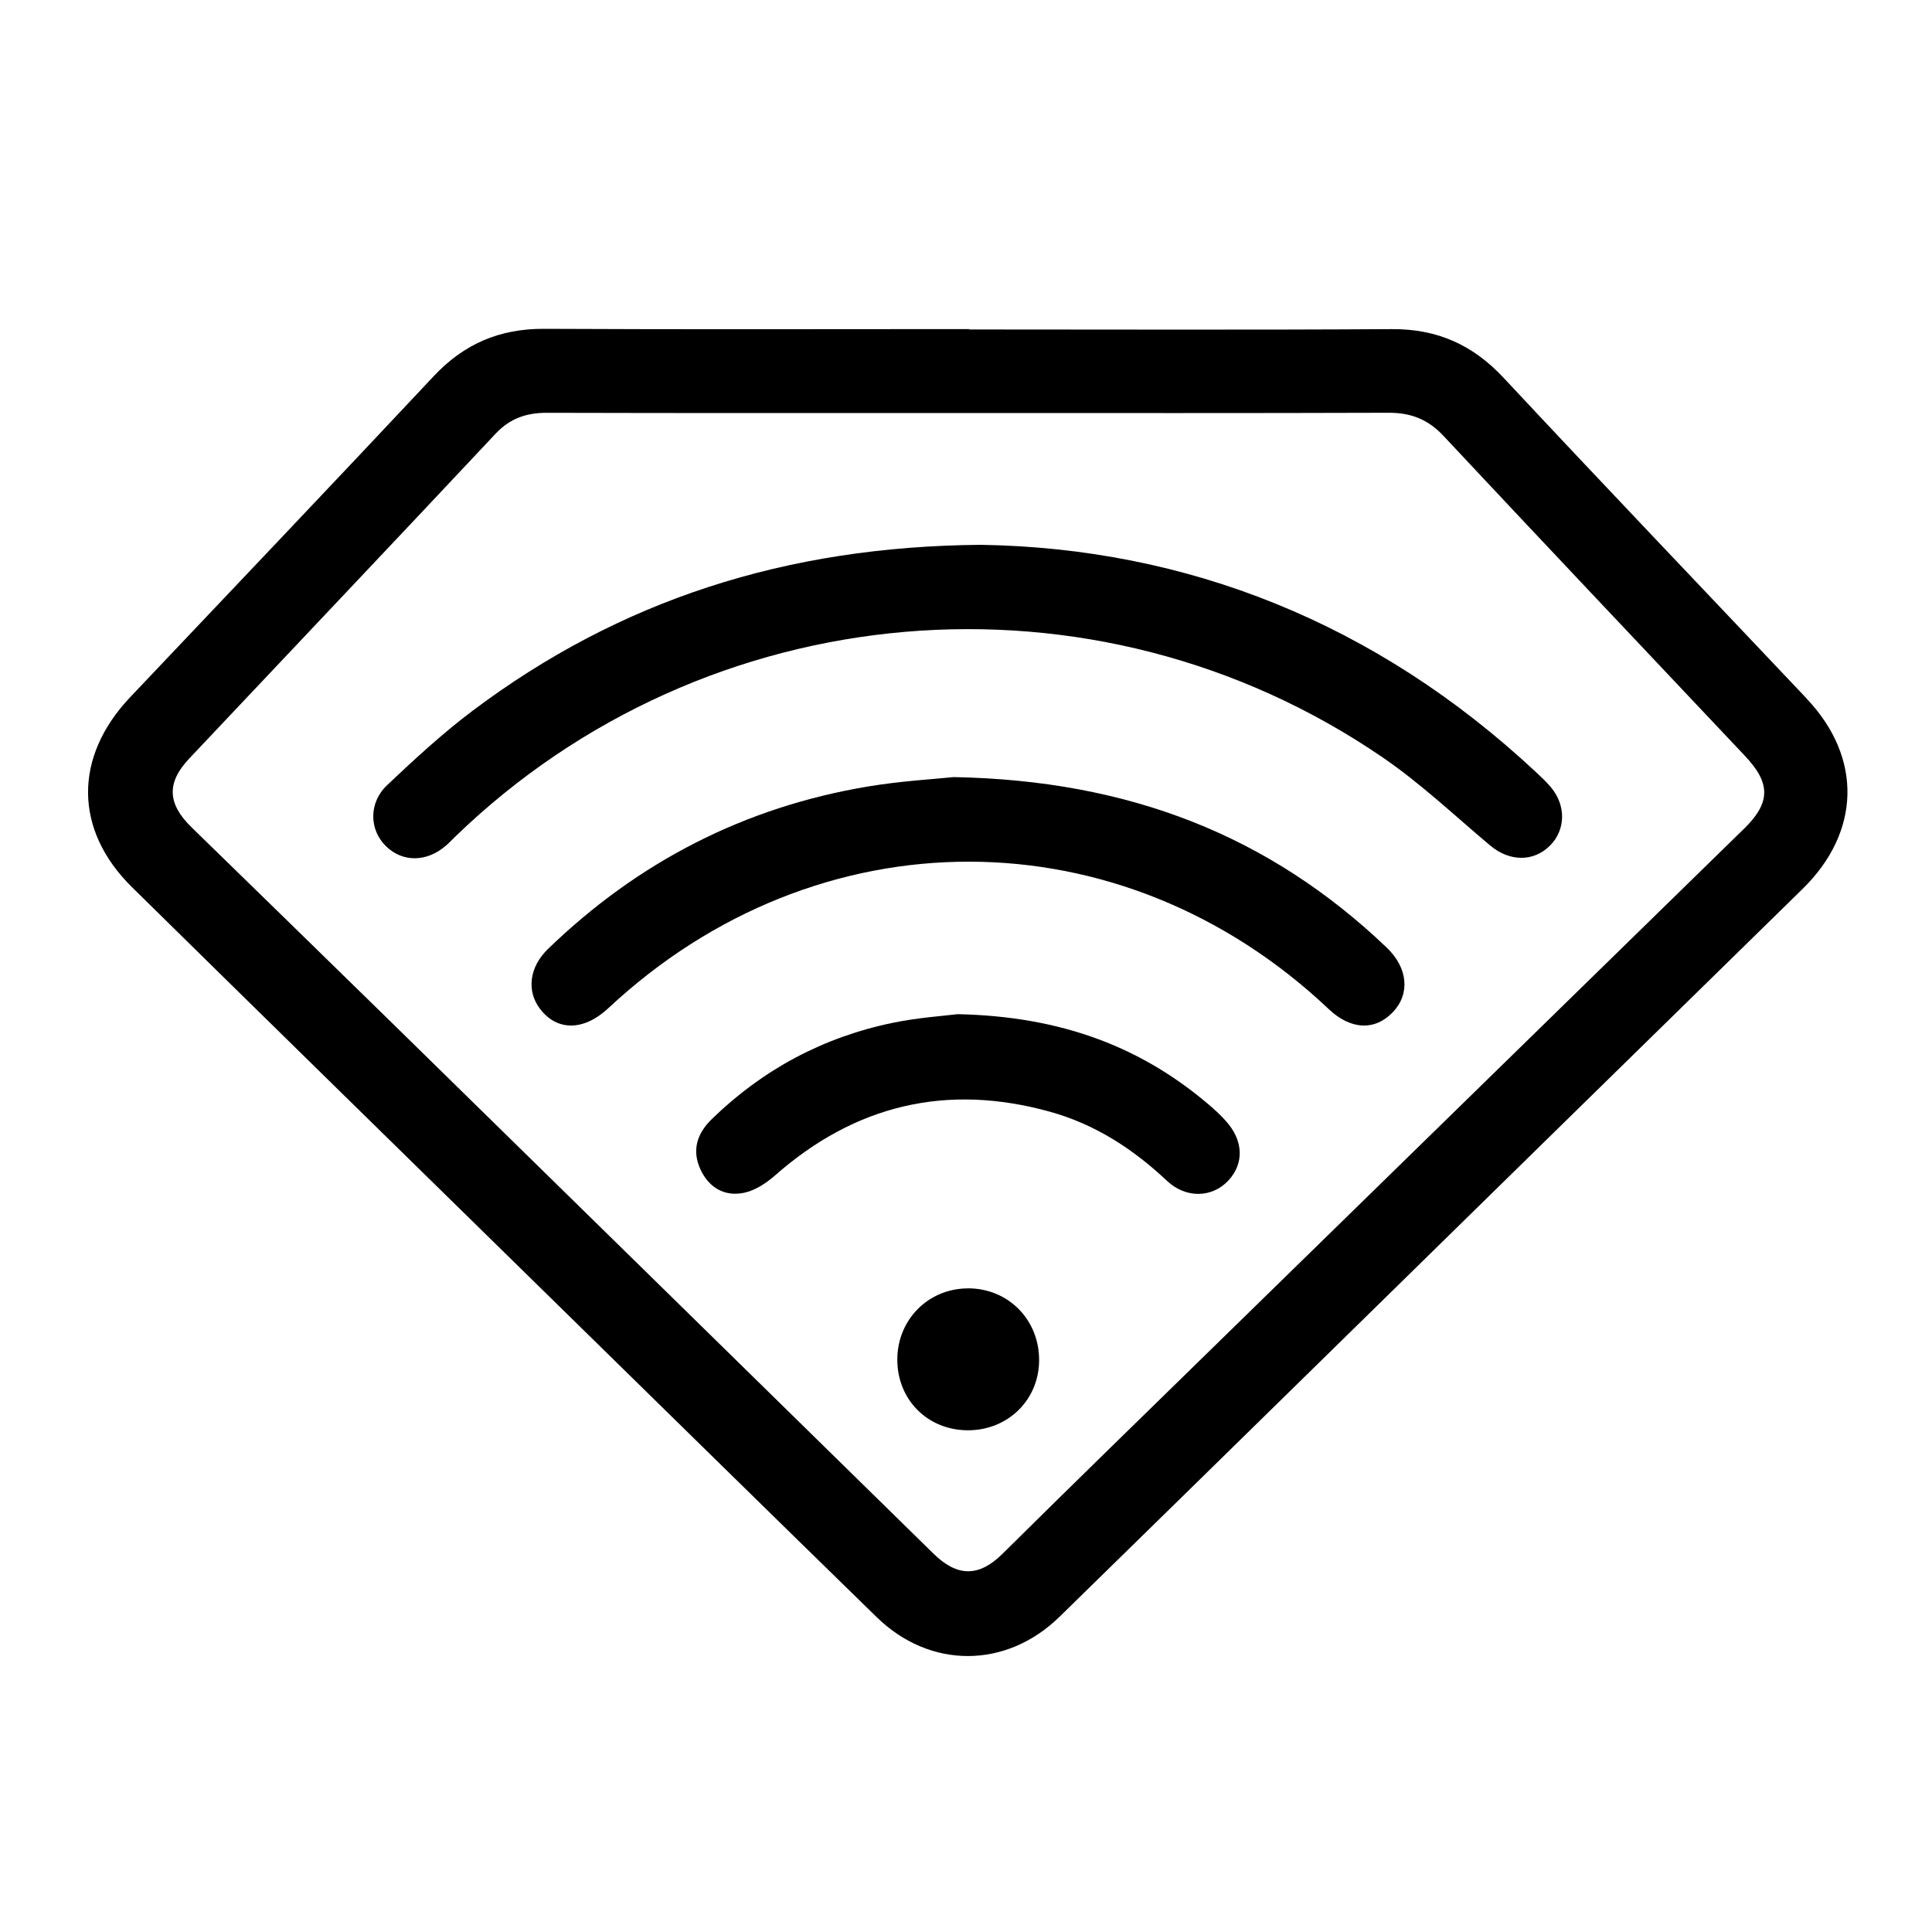 <svg xmlns="http://www.w3.org/2000/svg" xmlns:xlink="http://www.w3.org/1999/xlink" id="intelligentConectivity" viewBox="0 0 450 450" width="70%"><defs><style>#whatForYou .options .option.active .label .icon .cls-1{fill:url(#Degradado_sin_nombre_7-3);}#whatForYou .options .option.active .label .icon .cls-2{fill:url(#Degradado_sin_nombre_7-2);}#whatForYou .options .option.active .label .icon .cls-3{fill:url(#Degradado_sin_nombre_7-4);}#whatForYou .options .option.active .label .icon .cls-4{fill:url(#Degradado_sin_nombre_7-5);}#whatForYou .options .option.active .label .icon .cls-5{fill:url(#Degradado_sin_nombre_7);}</style><linearGradient id="Degradado_sin_nombre_7" x1="115.93" y1="291.83" x2="335.01" y2="72.75" gradientUnits="userSpaceOnUse"><stop offset="0" stop-color="#8a1207"></stop><stop offset="1" stop-color="#e30613"></stop></linearGradient><linearGradient id="Degradado_sin_nombre_7-2" x1="169.53" y1="245.99" x2="365.33" y2="50.19" xlink:href="#Degradado_sin_nombre_7"></linearGradient><linearGradient id="Degradado_sin_nombre_7-3" x1="184.14" y1="270.28" x2="327.91" y2="126.51" xlink:href="#Degradado_sin_nombre_7"></linearGradient><linearGradient id="Degradado_sin_nombre_7-4" x1="199.38" y1="294.37" x2="288.91" y2="204.84" xlink:href="#Degradado_sin_nombre_7"></linearGradient><linearGradient id="Degradado_sin_nombre_7-5" x1="217.28" y1="324.89" x2="240.63" y2="301.54" xlink:href="#Degradado_sin_nombre_7"></linearGradient></defs><path class="cls-5" d="m420.88,162.78c-23.56-24.92-47.26-49.71-70.66-74.78-7.19-7.7-15.48-11.41-26.04-11.34-32.82.21-65.65.08-98.47.08v-.09c-32.99,0-65.98.11-98.97-.06-10.33-.05-18.63,3.47-25.71,11.02-23.46,25.03-47.12,49.87-70.71,74.78-13.19,13.93-13.12,30.93.45,44.28,31.34,30.84,62.77,61.6,94.17,92.38,26.41,25.88,52.79,51.79,79.25,77.61,12.44,12.14,30.17,12.05,42.58-.07,18.7-18.27,37.37-36.58,56.04-54.87,39.01-38.22,77.99-76.47,117.03-114.66,13.53-13.23,14.02-30.52,1.02-44.27Zm-14.79,30.37c-49.32,48.21-98.67,96.38-148,144.58-8.22,8.03-16.41,16.1-24.59,24.18-5.46,5.4-10.48,5.44-16.04,0-42-41.17-83.99-82.35-126-123.5-15.59-15.27-31.24-30.49-46.86-45.73-5.62-5.49-5.84-10.37-.51-16.02,23.77-25.21,47.62-50.35,71.33-75.63,3.38-3.6,7.2-4.89,11.99-4.88,32.67.09,65.33.05,98,.05,32.67,0,65.33.05,98-.06,5.19-.02,9.18,1.51,12.79,5.37,23.32,24.93,46.81,49.71,70.23,74.55,6.06,6.43,6.02,10.9-.33,17.1Z"></path><path class="cls-2" d="m357.74,179.83c-37.19-34.76-81.33-52.17-129.23-52.93-45.6.35-84.21,12.96-118.37,38.6-7.03,5.28-13.55,11.31-19.95,17.35-4.38,4.13-4.2,10.45-.27,14.27,3.88,3.77,9.5,3.71,13.96-.17.75-.65,1.44-1.39,2.15-2.08,58.49-56.6,148.83-64.45,216.01-18.46,8.88,6.08,16.79,13.58,25.06,20.53,4.47,3.76,10.08,3.87,13.93.01,3.65-3.65,3.77-9.34.21-13.58-1.07-1.27-2.29-2.42-3.51-3.55Z"></path><path class="cls-1" d="m222.13,181c-4.45.47-12.28.9-19.97,2.19-28.76,4.8-53.57,17.57-74.51,37.83-4.37,4.22-5.04,9.77-1.9,13.92,3.99,5.28,10.22,5.23,15.96-.13,48.78-45.57,119.48-45.47,167.8.25,5.11,4.83,10.77,5.08,14.95.65,4.02-4.26,3.47-10.28-1.48-15.01-27.28-26.02-59.89-38.94-100.84-39.7Z"></path><path class="cls-3" d="m282.72,258.3c-16.28-14.32-35.29-21.57-59.69-22.08-3.23.41-9.23.8-15.07,2.01-16.19,3.34-30.27,10.86-42.15,22.41-3.45,3.35-4.73,7.27-2.65,11.76,1.98,4.26,5.64,6.37,10.16,5.42,2.57-.54,5.14-2.23,7.18-4.02,18.72-16.49,40.06-21.53,64.08-14.85,10.48,2.91,19.34,8.66,27.23,16.09,4.41,4.15,10.51,3.97,14.27-.04,3.74-3.99,3.56-9.33-.53-13.87-.89-.99-1.83-1.94-2.83-2.81Z"></path><path class="cls-4" d="m225.37,300.09c-9.2.06-16.36,7.31-16.37,16.58,0,9.34,7.02,16.42,16.37,16.47,9.33.05,16.59-7.02,16.66-16.23.07-9.53-7.22-16.89-16.66-16.83Z"></path></svg>